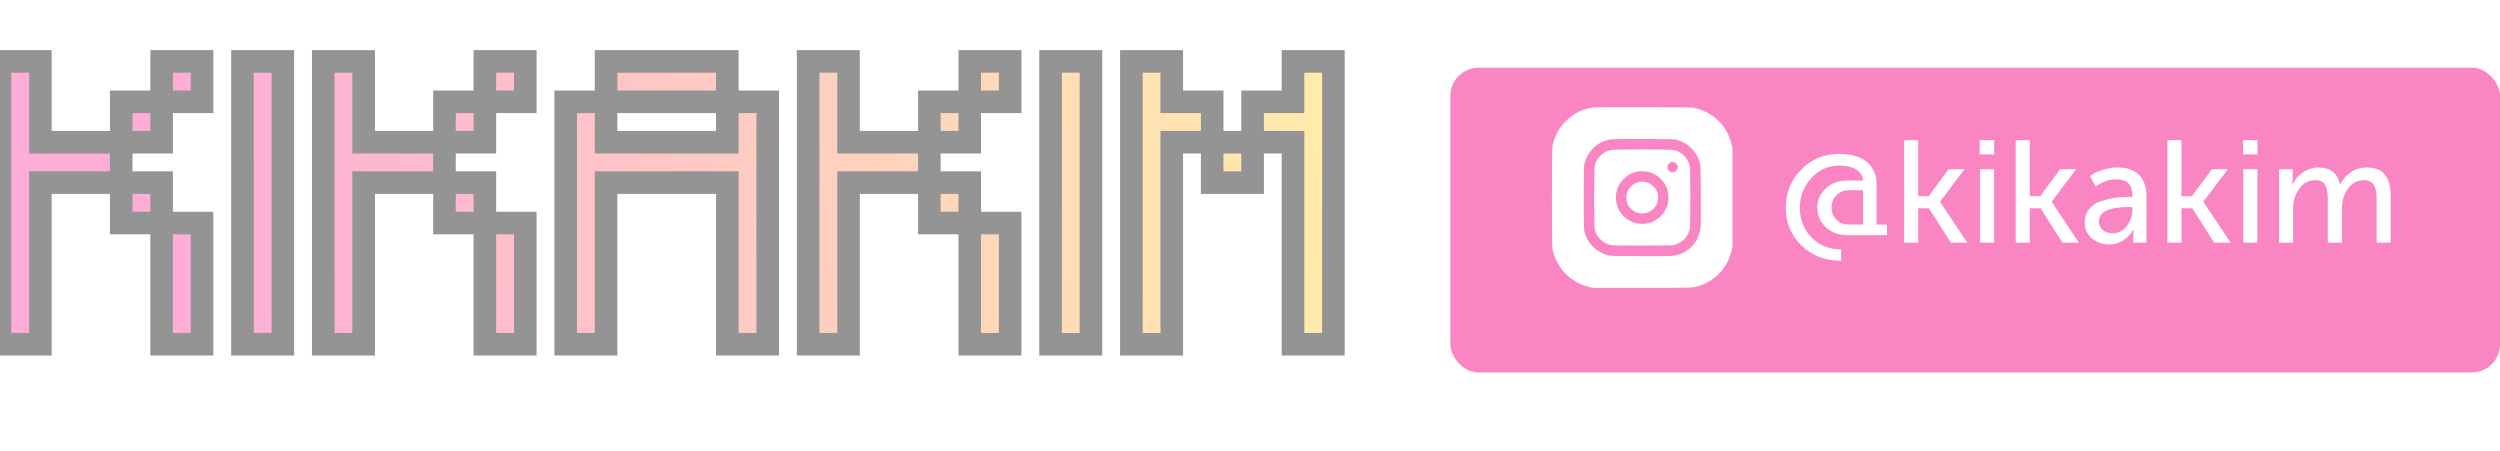 <?xml version="1.0" encoding="UTF-8"?> <svg xmlns="http://www.w3.org/2000/svg" width="443" height="80" viewBox="0 0 443 80" fill="none"> <path d="M28.64 61V39.52H35.8V61H28.64ZM21.48 39.52V32.36H28.64V39.52H21.48ZM21.48 25.2V18.04H28.64V25.2H21.48ZM0 61V10.88H7.16V25.2H21.48V32.36H7.16V61H0ZM28.64 18.04V10.88H35.8V18.04H28.64ZM42.96 61V10.88H50.12V61H42.96ZM85.919 61V39.52H93.079V61H85.919ZM78.76 39.52V32.36H85.919V39.52H78.76ZM78.76 25.2V18.04H85.919V25.2H78.76ZM57.28 61V10.88H64.44V25.2H78.76V32.36H64.44V61H57.28ZM85.919 18.04V10.88H93.079V18.04H85.919ZM100.239 61V18.04H107.399V25.2H128.879V18.04H136.039V61H128.879V32.36H107.399V61H100.239ZM107.399 18.04V10.88H128.879V18.04H107.399ZM171.839 61V39.52H178.999V61H171.839ZM164.679 39.52V32.36H171.839V39.52H164.679ZM164.679 25.2V18.04H171.839V25.2H164.679ZM143.199 61V10.88H150.359V25.2H164.679V32.36H150.359V61H143.199ZM171.839 18.04V10.88H178.999V18.04H171.839ZM186.159 61V10.88H193.319V61H186.159ZM214.799 32.36V25.2H221.959V32.36H214.799ZM200.479 61V10.88H207.639V18.04H214.799V25.2H207.639V61H200.479ZM229.119 61V25.2H221.959V18.04H229.119V10.88H236.278V61H229.119Z" fill="url(#paint0_linear_200_1275)"></path> <path d="M28.64 61H26.64V63H28.64V61ZM28.64 39.52V37.52H26.64V39.52H28.64ZM35.8 39.52H37.8V37.52H35.8V39.52ZM35.8 61V63H37.8V61H35.8ZM21.48 39.52H19.48V41.52H21.48V39.52ZM21.48 32.36V30.36H19.48V32.36H21.48ZM28.64 32.36H30.64V30.36H28.64V32.36ZM28.64 39.52V41.52H30.64V39.52H28.64ZM21.48 25.2H19.48V27.2H21.48V25.2ZM21.48 18.04V16.04H19.48V18.04H21.48ZM28.64 18.04H30.64V16.04H28.64V18.04ZM28.64 25.2V27.2H30.64V25.2H28.64ZM0 61H-2V63H0V61ZM0 10.88V8.88H-2V10.88H0ZM7.16 10.88H9.16V8.88H7.16V10.88ZM7.16 25.2H5.16V27.2H7.16V25.2ZM21.48 25.2H23.48V23.2H21.48V25.2ZM21.48 32.36V34.36H23.48V32.36H21.48ZM7.16 32.36V30.36H5.16V32.36H7.16ZM7.16 61V63H9.16V61H7.16ZM28.64 18.04H26.64V20.04H28.64V18.04ZM28.64 10.88V8.88H26.64V10.88H28.64ZM35.8 10.88H37.8V8.88H35.8V10.88ZM35.8 18.04V20.04H37.8V18.04H35.8ZM30.64 61V39.52H26.64V61H30.64ZM28.64 41.52H35.8V37.52H28.64V41.52ZM33.8 39.52V61H37.8V39.52H33.8ZM35.8 59H28.64V63H35.8V59ZM23.48 39.52V32.36H19.48V39.52H23.48ZM21.48 34.36H28.64V30.36H21.48V34.36ZM26.64 32.36V39.52H30.64V32.36H26.64ZM28.64 37.52H21.48V41.52H28.64V37.52ZM23.48 25.2V18.04H19.48V25.2H23.48ZM21.48 20.04H28.64V16.04H21.48V20.04ZM26.64 18.04V25.2H30.64V18.04H26.64ZM28.64 23.2H21.48V27.2H28.64V23.2ZM2 61V10.88H-2V61H2ZM0 12.88H7.16V8.88H0V12.88ZM5.16 10.88V25.2H9.16V10.88H5.16ZM7.16 27.2H21.48V23.2H7.16V27.2ZM19.48 25.2V32.36H23.48V25.2H19.48ZM21.48 30.36H7.16V34.36H21.48V30.36ZM5.16 32.36V61H9.16V32.36H5.16ZM7.16 59H0V63H7.16V59ZM30.64 18.04V10.88H26.64V18.04H30.64ZM28.64 12.88H35.8V8.88H28.64V12.88ZM33.8 10.88V18.04H37.8V10.88H33.8ZM35.8 16.04H28.64V20.04H35.8V16.04ZM42.96 61H40.96V63H42.96V61ZM42.96 10.88V8.88H40.96V10.88H42.96ZM50.12 10.88H52.12V8.88H50.12V10.88ZM50.12 61V63H52.12V61H50.12ZM44.96 61V10.88H40.96V61H44.96ZM42.96 12.88H50.12V8.88H42.96V12.88ZM48.12 10.88V61H52.12V10.88H48.12ZM50.12 59H42.96V63H50.12V59ZM85.919 61H83.919V63H85.919V61ZM85.919 39.52V37.52H83.919V39.52H85.919ZM93.079 39.52H95.079V37.52H93.079V39.52ZM93.079 61V63H95.079V61H93.079ZM78.76 39.52H76.76V41.52H78.76V39.52ZM78.76 32.36V30.36H76.76V32.36H78.76ZM85.919 32.36H87.919V30.36H85.919V32.36ZM85.919 39.52V41.52H87.919V39.52H85.919ZM78.76 25.2H76.76V27.2H78.76V25.2ZM78.76 18.04V16.04H76.76V18.04H78.76ZM85.919 18.04H87.919V16.04H85.919V18.04ZM85.919 25.2V27.2H87.919V25.2H85.919ZM57.28 61H55.28V63H57.28V61ZM57.28 10.88V8.88H55.28V10.88H57.28ZM64.44 10.88H66.44V8.88H64.44V10.88ZM64.44 25.2H62.44V27.2H64.44V25.2ZM78.76 25.2H80.76V23.2H78.76V25.2ZM78.76 32.36V34.36H80.76V32.36H78.76ZM64.44 32.36V30.36H62.44V32.36H64.44ZM64.44 61V63H66.44V61H64.44ZM85.919 18.04H83.919V20.04H85.919V18.04ZM85.919 10.88V8.88H83.919V10.88H85.919ZM93.079 10.88H95.079V8.88H93.079V10.88ZM93.079 18.04V20.04H95.079V18.04H93.079ZM87.919 61V39.52H83.919V61H87.919ZM85.919 41.52H93.079V37.52H85.919V41.52ZM91.079 39.52V61H95.079V39.52H91.079ZM93.079 59H85.919V63H93.079V59ZM80.76 39.52V32.36H76.76V39.52H80.76ZM78.76 34.36H85.919V30.36H78.76V34.36ZM83.919 32.36V39.52H87.919V32.36H83.919ZM85.919 37.52H78.76V41.52H85.919V37.52ZM80.76 25.2V18.04H76.76V25.2H80.76ZM78.76 20.04H85.919V16.04H78.76V20.04ZM83.919 18.04V25.2H87.919V18.04H83.919ZM85.919 23.2H78.76V27.2H85.919V23.2ZM59.28 61V10.88H55.28V61H59.28ZM57.28 12.88H64.44V8.88H57.28V12.88ZM62.44 10.88V25.2H66.44V10.88H62.44ZM64.44 27.2H78.76V23.2H64.44V27.2ZM76.76 25.2V32.36H80.76V25.2H76.76ZM78.76 30.36H64.44V34.36H78.76V30.36ZM62.44 32.36V61H66.44V32.36H62.44ZM64.44 59H57.28V63H64.44V59ZM87.919 18.04V10.88H83.919V18.04H87.919ZM85.919 12.88H93.079V8.88H85.919V12.88ZM91.079 10.88V18.04H95.079V10.88H91.079ZM93.079 16.04H85.919V20.04H93.079V16.04ZM100.239 61H98.239V63H100.239V61ZM100.239 18.04V16.04H98.239V18.04H100.239ZM107.399 18.04H109.399V16.04H107.399V18.04ZM107.399 25.2H105.399V27.2H107.399V25.2ZM128.879 25.2V27.2H130.879V25.2H128.879ZM128.879 18.04V16.04H126.879V18.04H128.879ZM136.039 18.04H138.039V16.04H136.039V18.04ZM136.039 61V63H138.039V61H136.039ZM128.879 61H126.879V63H128.879V61ZM128.879 32.36H130.879V30.36H128.879V32.36ZM107.399 32.36V30.36H105.399V32.36H107.399ZM107.399 61V63H109.399V61H107.399ZM107.399 18.04H105.399V20.04H107.399V18.04ZM107.399 10.88V8.88H105.399V10.88H107.399ZM128.879 10.88H130.879V8.88H128.879V10.88ZM128.879 18.04V20.04H130.879V18.04H128.879ZM102.239 61V18.04H98.239V61H102.239ZM100.239 20.04H107.399V16.04H100.239V20.04ZM105.399 18.04V25.2H109.399V18.04H105.399ZM107.399 27.2H128.879V23.2H107.399V27.2ZM130.879 25.2V18.04H126.879V25.2H130.879ZM128.879 20.04H136.039V16.04H128.879V20.04ZM134.039 18.04V61H138.039V18.04H134.039ZM136.039 59H128.879V63H136.039V59ZM130.879 61V32.36H126.879V61H130.879ZM128.879 30.36H107.399V34.36H128.879V30.36ZM105.399 32.36V61H109.399V32.36H105.399ZM107.399 59H100.239V63H107.399V59ZM109.399 18.04V10.88H105.399V18.04H109.399ZM107.399 12.88H128.879V8.88H107.399V12.88ZM126.879 10.88V18.04H130.879V10.88H126.879ZM128.879 16.04H107.399V20.04H128.879V16.04ZM171.839 61H169.839V63H171.839V61ZM171.839 39.52V37.52H169.839V39.52H171.839ZM178.999 39.52H180.999V37.52H178.999V39.52ZM178.999 61V63H180.999V61H178.999ZM164.679 39.52H162.679V41.52H164.679V39.52ZM164.679 32.36V30.36H162.679V32.36H164.679ZM171.839 32.36H173.839V30.36H171.839V32.36ZM171.839 39.52V41.52H173.839V39.52H171.839ZM164.679 25.2H162.679V27.2H164.679V25.2ZM164.679 18.04V16.04H162.679V18.04H164.679ZM171.839 18.04H173.839V16.04H171.839V18.04ZM171.839 25.2V27.2H173.839V25.2H171.839ZM143.199 61H141.199V63H143.199V61ZM143.199 10.88V8.88H141.199V10.88H143.199ZM150.359 10.88H152.359V8.88H150.359V10.88ZM150.359 25.2H148.359V27.2H150.359V25.2ZM164.679 25.2H166.679V23.2H164.679V25.2ZM164.679 32.36V34.36H166.679V32.36H164.679ZM150.359 32.36V30.36H148.359V32.36H150.359ZM150.359 61V63H152.359V61H150.359ZM171.839 18.04H169.839V20.04H171.839V18.04ZM171.839 10.88V8.88H169.839V10.88H171.839ZM178.999 10.88H180.999V8.88H178.999V10.88ZM178.999 18.04V20.04H180.999V18.04H178.999ZM173.839 61V39.52H169.839V61H173.839ZM171.839 41.52H178.999V37.52H171.839V41.52ZM176.999 39.52V61H180.999V39.52H176.999ZM178.999 59H171.839V63H178.999V59ZM166.679 39.52V32.36H162.679V39.52H166.679ZM164.679 34.36H171.839V30.36H164.679V34.36ZM169.839 32.36V39.52H173.839V32.36H169.839ZM171.839 37.52H164.679V41.52H171.839V37.52ZM166.679 25.2V18.04H162.679V25.2H166.679ZM164.679 20.04H171.839V16.04H164.679V20.04ZM169.839 18.04V25.2H173.839V18.04H169.839ZM171.839 23.2H164.679V27.2H171.839V23.2ZM145.199 61V10.88H141.199V61H145.199ZM143.199 12.88H150.359V8.88H143.199V12.88ZM148.359 10.88V25.2H152.359V10.88H148.359ZM150.359 27.2H164.679V23.2H150.359V27.2ZM162.679 25.2V32.36H166.679V25.2H162.679ZM164.679 30.36H150.359V34.36H164.679V30.36ZM148.359 32.36V61H152.359V32.36H148.359ZM150.359 59H143.199V63H150.359V59ZM173.839 18.04V10.88H169.839V18.04H173.839ZM171.839 12.88H178.999V8.88H171.839V12.88ZM176.999 10.88V18.04H180.999V10.88H176.999ZM178.999 16.04H171.839V20.04H178.999V16.04ZM186.159 61H184.159V63H186.159V61ZM186.159 10.88V8.88H184.159V10.88H186.159ZM193.319 10.88H195.319V8.88H193.319V10.88ZM193.319 61V63H195.319V61H193.319ZM188.159 61V10.88H184.159V61H188.159ZM186.159 12.88H193.319V8.88H186.159V12.88ZM191.319 10.88V61H195.319V10.88H191.319ZM193.319 59H186.159V63H193.319V59ZM214.799 32.36H212.799V34.36H214.799V32.36ZM214.799 25.2V23.2H212.799V25.2H214.799ZM221.959 25.2H223.959V23.2H221.959V25.2ZM221.959 32.36V34.36H223.959V32.36H221.959ZM200.479 61H198.479V63H200.479V61ZM200.479 10.88V8.88H198.479V10.88H200.479ZM207.639 10.88H209.639V8.88H207.639V10.88ZM207.639 18.04H205.639V20.04H207.639V18.04ZM214.799 18.04H216.799V16.04H214.799V18.04ZM214.799 25.2V27.2H216.799V25.2H214.799ZM207.639 25.2V23.2H205.639V25.2H207.639ZM207.639 61V63H209.639V61H207.639ZM229.119 61H227.119V63H229.119V61ZM229.119 25.2H231.119V23.2H229.119V25.2ZM221.959 25.2H219.959V27.2H221.959V25.2ZM221.959 18.04V16.04H219.959V18.04H221.959ZM229.119 18.04V20.04H231.119V18.04H229.119ZM229.119 10.88V8.88H227.119V10.88H229.119ZM236.278 10.88H238.278V8.88H236.278V10.88ZM236.278 61V63H238.278V61H236.278ZM216.799 32.36V25.2H212.799V32.36H216.799ZM214.799 27.2H221.959V23.2H214.799V27.2ZM219.959 25.2V32.36H223.959V25.2H219.959ZM221.959 30.36H214.799V34.36H221.959V30.36ZM202.479 61V10.88H198.479V61H202.479ZM200.479 12.88H207.639V8.88H200.479V12.88ZM205.639 10.88V18.04H209.639V10.88H205.639ZM207.639 20.04H214.799V16.04H207.639V20.04ZM212.799 18.04V25.2H216.799V18.04H212.799ZM214.799 23.2H207.639V27.2H214.799V23.2ZM205.639 25.2V61H209.639V25.2H205.639ZM207.639 59H200.479V63H207.639V59ZM231.119 61V25.2H227.119V61H231.119ZM229.119 23.2H221.959V27.2H229.119V23.2ZM223.959 25.2V18.04H219.959V25.2H223.959ZM221.959 20.04H229.119V16.04H221.959V20.04ZM231.119 18.04V10.88H227.119V18.04H231.119ZM229.119 12.88H236.278V8.88H229.119V12.88ZM234.278 10.88V61H238.278V10.88H234.278ZM236.278 59H229.119V63H236.278V59Z" fill="#949494"></path> <g filter="url(#filter0_i_200_1275)"> <rect x="257" y="8" width="186" height="54" rx="5" fill="#FA85C3"></rect> </g> <path d="M319.22 43.489C317.367 41.688 316.441 39.458 316.441 36.799C316.441 34.14 317.35 31.893 319.168 30.058C320.986 28.205 323.208 27.279 325.832 27.279C328.148 27.279 329.837 27.777 330.901 28.771C331.982 29.749 332.522 30.993 332.522 32.502V39.784H334.374V41.662H327.35C325.789 41.662 324.511 41.19 323.517 40.247C322.522 39.286 322.024 38.146 322.024 36.825C322.024 35.487 322.513 34.346 323.491 33.403C324.486 32.459 325.772 31.988 327.35 31.988H330.129C330.112 31.233 329.735 30.607 328.997 30.109C328.259 29.595 327.247 29.337 325.961 29.337C323.988 29.337 322.324 30.075 320.969 31.55C319.614 33.025 318.937 34.775 318.937 36.799C318.937 38.875 319.614 40.624 320.969 42.048C322.342 43.472 324.1 44.184 326.244 44.184V46.216C323.414 46.216 321.072 45.307 319.22 43.489ZM324.546 36.773C324.546 37.614 324.829 38.326 325.395 38.909C325.961 39.492 326.673 39.784 327.53 39.784H330.129V33.712H327.582C326.707 33.712 325.978 34.012 325.395 34.612C324.829 35.195 324.546 35.916 324.546 36.773ZM337.408 43V24.835H339.904V34.767H341.756L345.281 29.981H348.112L343.789 35.718V35.77L348.6 43H345.693L341.808 36.902H339.904V43H337.408ZM350.799 27.356V24.835H353.372V27.356H350.799ZM350.851 43V29.981H353.347V43H350.851ZM357.183 43V24.835H359.678V34.767H361.531L365.056 29.981H367.886L363.564 35.718V35.77L368.375 43H365.468L361.582 36.902H359.678V43H357.183ZM369.419 39.449C369.419 38.489 369.685 37.682 370.217 37.031C370.749 36.379 371.452 35.916 372.327 35.641C373.219 35.35 374.042 35.152 374.797 35.05C375.551 34.947 376.349 34.895 377.19 34.895H377.859V34.638C377.859 32.734 376.907 31.782 375.003 31.782C373.75 31.782 372.532 32.202 371.349 33.043L370.345 31.216C370.877 30.77 371.598 30.401 372.507 30.109C373.416 29.818 374.316 29.672 375.208 29.672C376.855 29.672 378.124 30.109 379.016 30.984C379.908 31.859 380.354 33.12 380.354 34.767V43H378.013V41.688L378.09 40.659H378.039C377.644 41.431 377.061 42.065 376.289 42.563C375.534 43.06 374.694 43.309 373.768 43.309C372.584 43.309 371.563 42.957 370.706 42.254C369.848 41.551 369.419 40.616 369.419 39.449ZM371.915 39.243C371.915 39.809 372.129 40.298 372.558 40.71C372.987 41.122 373.587 41.328 374.359 41.328C375.388 41.328 376.229 40.899 376.881 40.041C377.533 39.183 377.859 38.231 377.859 37.185V36.696H377.215C373.682 36.696 371.915 37.545 371.915 39.243ZM384.068 43V24.835H386.564V34.767H388.417L391.942 29.981H394.772L390.449 35.718V35.77L395.261 43H392.353L388.468 36.902H386.564V43H384.068ZM397.46 27.356V24.835H400.033V27.356H397.46ZM397.511 43V29.981H400.007V43H397.511ZM403.843 43V29.981H406.262V31.756L406.184 32.734H406.236C406.562 31.928 407.154 31.216 408.011 30.598C408.869 29.981 409.787 29.672 410.764 29.672C412.908 29.672 414.203 30.658 414.649 32.631H414.701C415.078 31.825 415.687 31.13 416.528 30.547C417.385 29.964 418.32 29.672 419.332 29.672C420.807 29.672 421.888 30.084 422.574 30.907C423.277 31.73 423.629 32.983 423.629 34.664V43H421.133V35.204C421.133 34.157 420.97 33.351 420.644 32.785C420.336 32.219 419.735 31.936 418.843 31.936C417.694 31.936 416.759 32.442 416.039 33.454C415.336 34.449 414.984 35.607 414.984 36.928V43H412.488V35.204C412.488 34.175 412.334 33.377 412.025 32.811C411.733 32.228 411.142 31.936 410.25 31.936C409.083 31.936 408.14 32.442 407.419 33.454C406.699 34.466 406.339 35.624 406.339 36.928V43H403.843Z" fill="white"></path> <path fill-rule="evenodd" clip-rule="evenodd" d="M282.232 19.042C278.66 19.575 275.801 22.32 275.096 25.894C274.968 26.543 274.968 43.464 275.096 44.113C275.541 46.37 276.892 48.397 278.766 49.624C279.683 50.224 280.424 50.546 281.549 50.832L282.209 51H290.942C300.494 51 299.958 51.02 301.183 50.622C303.008 50.03 304.58 48.834 305.623 47.243C306.223 46.328 306.546 45.586 306.832 44.46L307 43.8V35.003V26.207L306.832 25.547C306.546 24.423 306.163 23.545 305.589 22.701C304.352 20.88 302.591 19.69 300.295 19.121C299.9 19.023 299.137 19.013 291.224 19.001C286.472 18.995 282.426 19.013 282.232 19.042ZM297.092 24.782C298.212 25.096 298.995 25.549 299.748 26.314C300.307 26.884 300.715 27.495 300.959 28.127C301.377 29.211 301.356 28.885 301.382 34.596C301.398 38.116 301.383 39.984 301.336 40.385C301.033 42.999 299 45.032 296.386 45.336C295.986 45.382 294.107 45.397 290.598 45.383C285.489 45.361 285.394 45.359 284.918 45.225C282.735 44.612 281.226 43.038 280.729 40.857C280.604 40.305 280.604 29.701 280.729 29.149C281.068 27.662 281.93 26.391 283.168 25.555C283.827 25.111 284.694 24.784 285.5 24.677C285.721 24.647 288.311 24.628 291.255 24.634C296.543 24.645 296.614 24.647 297.092 24.782ZM285.357 26.586C284.019 26.91 282.902 28.037 282.585 29.384C282.447 29.97 282.448 40.04 282.586 40.626C282.675 41.004 282.94 41.611 283.146 41.908C283.611 42.578 284.577 43.233 285.378 43.422C285.968 43.561 296.034 43.563 296.623 43.424C297.991 43.102 299.102 41.99 299.425 40.622C299.562 40.04 299.562 29.966 299.425 29.384C299.103 28.018 297.994 26.906 296.636 26.585C296.063 26.45 285.914 26.451 285.357 26.586ZM296.682 28.746C297.101 28.905 297.377 29.367 297.3 29.781C297.247 30.062 296.942 30.406 296.663 30.498C296.04 30.704 295.356 30.105 295.477 29.46C295.55 29.072 295.989 28.689 296.369 28.682C296.444 28.681 296.585 28.71 296.682 28.746ZM292.249 30.497C293.82 30.933 295.072 32.19 295.52 33.782C295.7 34.422 295.714 35.513 295.551 36.13C295.111 37.794 293.811 39.092 292.128 39.548C291.524 39.712 290.426 39.7 289.796 39.522C288.467 39.148 287.423 38.281 286.789 37.026C286.192 35.847 286.192 34.16 286.789 32.98C287.506 31.561 288.795 30.611 290.336 30.367C290.815 30.291 291.728 30.353 292.249 30.497ZM290.178 32.303C289.982 32.368 289.7 32.492 289.551 32.579C289.217 32.775 288.681 33.334 288.514 33.662C288.084 34.508 288.084 35.499 288.514 36.345C288.681 36.672 289.216 37.231 289.551 37.427C290.43 37.943 291.579 37.943 292.459 37.427C292.793 37.231 293.328 36.672 293.495 36.345C293.946 35.459 293.921 34.389 293.428 33.549C293.186 33.136 292.622 32.64 292.147 32.423C291.592 32.17 290.738 32.118 290.178 32.303Z" fill="white"></path> <defs> <filter id="filter0_i_200_1275" x="257" y="8" width="186" height="58" filterUnits="userSpaceOnUse" color-interpolation-filters="sRGB"> <feFlood flood-opacity="0" result="BackgroundImageFix"></feFlood> <feBlend mode="normal" in="SourceGraphic" in2="BackgroundImageFix" result="shape"></feBlend> <feColorMatrix in="SourceAlpha" type="matrix" values="0 0 0 0 0 0 0 0 0 0 0 0 0 0 0 0 0 0 127 0" result="hardAlpha"></feColorMatrix> <feOffset dy="4"></feOffset> <feGaussianBlur stdDeviation="17"></feGaussianBlur> <feComposite in2="hardAlpha" operator="arithmetic" k2="-1" k3="1"></feComposite> <feColorMatrix type="matrix" values="0 0 0 0 1 0 0 0 0 1 0 0 0 0 1 0 0 0 0.25 0"></feColorMatrix> <feBlend mode="normal" in2="shape" result="effect1_innerShadow_200_1275"></feBlend> </filter> <linearGradient id="paint0_linear_200_1275" x1="36" y1="61" x2="239.5" y2="45.5" gradientUnits="userSpaceOnUse"> <stop stop-color="#FDADD7"></stop> <stop offset="1" stop-color="#FFECAB"></stop> </linearGradient> </defs> </svg> 
